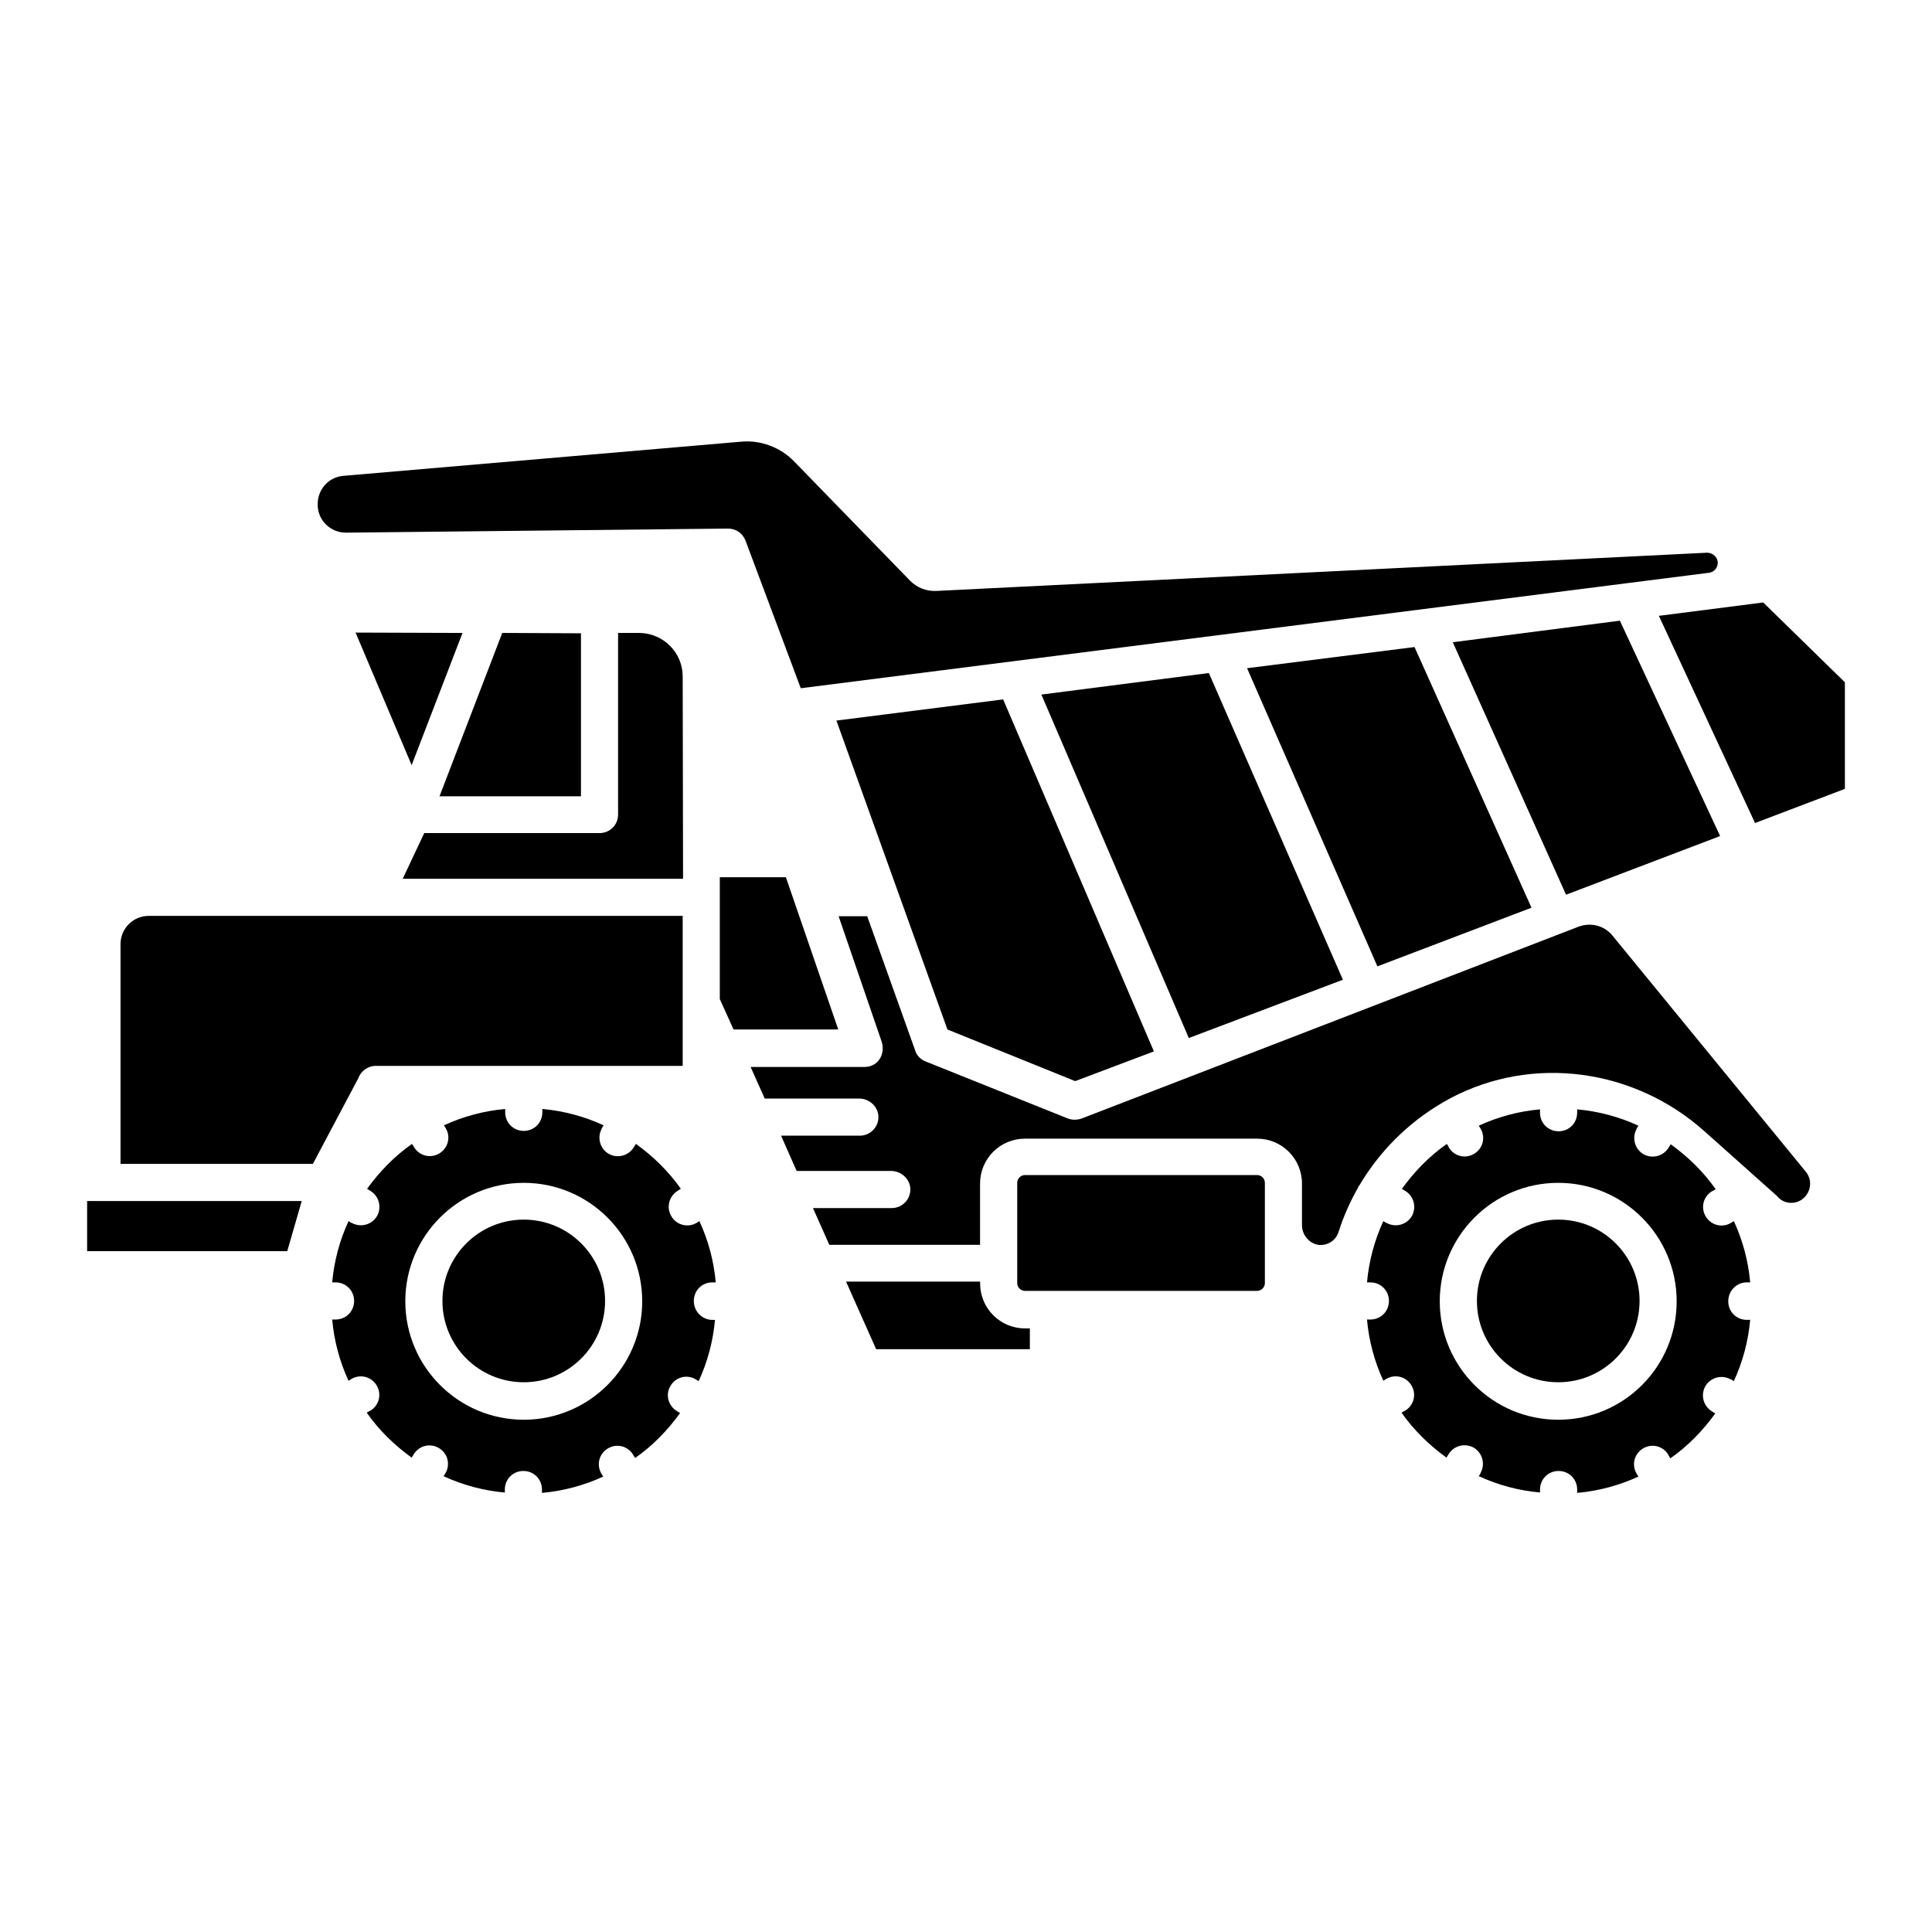 <?xml version="1.0" encoding="UTF-8"?>
<!-- Uploaded to: SVG Repo, www.svgrepo.com, Generator: SVG Repo Mixer Tools -->
<svg fill="#000000" width="800px" height="800px" version="1.1" viewBox="144 144 512 512" xmlns="http://www.w3.org/2000/svg">
 <g>
  <path d="m332.79 483.84h0.887c-0.492-5.609-1.969-11.121-4.328-16.234l-0.789 0.492c-2.363 1.379-5.41 0.492-6.691-1.871-1.379-2.363-0.492-5.312 1.77-6.691l0.789-0.492c-3.246-4.625-7.281-8.562-11.906-11.906l-0.492 0.789c-1.379 2.363-4.328 3.148-6.691 1.871-2.363-1.379-3.148-4.328-1.871-6.691v-0.098l0.492-0.789c-5.117-2.363-10.629-3.836-16.234-4.328v0.887c0 2.754-2.164 4.922-4.922 4.922-2.754 0-4.922-2.164-4.922-4.922v-0.887c-5.609 0.492-11.121 1.969-16.234 4.328l0.492 0.789c1.379 2.363 0.59 5.312-1.77 6.691-2.363 1.379-5.312 0.59-6.691-1.77l-0.492-0.789c-4.625 3.246-8.562 7.281-11.906 11.906l0.789 0.492c2.363 1.379 3.148 4.328 1.871 6.691-1.379 2.363-4.328 3.148-6.691 1.871h-0.098l-0.789-0.492c-2.363 5.117-3.836 10.629-4.328 16.234h0.887c2.754 0 4.922 2.164 4.922 4.922 0 2.754-2.164 4.922-4.922 4.922h-0.887c0.492 5.609 1.969 11.121 4.328 16.234l0.789-0.492c2.363-1.379 5.312-0.59 6.691 1.77 1.379 2.363 0.59 5.312-1.77 6.691h-0.098l-0.789 0.492c3.246 4.625 7.281 8.562 11.906 11.906l0.492-0.789c1.379-2.363 4.328-3.148 6.691-1.77 2.363 1.379 3.148 4.328 1.77 6.691l-0.492 0.789c5.117 2.363 10.629 3.836 16.234 4.328l-0.004-0.793c0-2.754 2.164-4.922 4.922-4.922 2.754 0 4.922 2.164 4.922 4.922v0.887c5.609-0.492 11.121-1.969 16.234-4.328l-0.492-0.789c-1.379-2.363-0.59-5.312 1.77-6.691 2.363-1.379 5.312-0.59 6.691 1.77l0.492 0.789c4.625-3.246 8.562-7.281 11.906-11.906l-0.789-0.492c-2.363-1.379-3.148-4.43-1.77-6.691 1.379-2.363 4.328-3.148 6.691-1.77l0.789 0.492c2.363-5.117 3.836-10.629 4.328-16.234h-0.887c-2.559-0.098-4.723-2.262-4.723-5.019 0-2.758 2.164-4.922 4.922-4.922zm-49.988 36.406c-17.32 0-31.391-14.07-31.391-31.391 0-17.32 14.07-31.391 31.391-31.391 17.32 0 31.391 14.07 31.391 31.391 0 17.32-14.074 31.391-31.391 31.391z"/>
  <path d="m282.8 467.21c-11.906 0-21.551 9.645-21.551 21.551s9.645 21.551 21.551 21.551 21.551-9.645 21.551-21.551c-0.004-11.91-9.645-21.551-21.551-21.551z"/>
  <path d="m253.09 346.77 13.48-35.031-28.34-0.098z"/>
  <path d="m297.96 311.83-20.859-0.098-16.629 43.297h37.488z"/>
  <path d="m499.88 403.64-35.523-81.281-44.379 5.707 39.066 91.023z"/>
  <path d="m365.66 334.96 29.422 81.867 33.852 13.68 20.859-7.875-39.949-93.281z"/>
  <path d="m235.67 285.16 101.16-1.082h0.098c2.066 0 3.836 1.18 4.625 3.148l14.66 39.164 240.69-30.602c2.164-0.297 3.148-2.953 1.477-4.527-0.492-0.492-1.277-0.789-1.969-0.789l-204.38 10.137c-2.559 0.098-5.019-0.887-6.789-2.656l-30.801-31.684c-3.641-3.738-8.855-5.707-14.07-5.215l-105.39 9.051c-3.836 0.297-6.789 3.543-6.789 7.477-0.098 4.234 3.348 7.578 7.481 7.578z"/>
  <path d="m352.27 376.48h-17.516v32.277l3.641 8.066h27.75z"/>
  <path d="m599.85 365.56-26.566-57.074-44.281 5.711 30.012 66.91z"/>
  <path d="m549.86 384.55-30.996-69.078-44.379 5.609 34.539 79.016z"/>
  <path d="m324.92 323.25c0-6.297-5.117-11.414-11.414-11.512h-5.707v48.117c0 2.754-2.164 4.922-4.922 4.922h-46.445l-5.707 12.102h74.293z"/>
  <path d="m611.27 303.66-27.652 3.543 25.484 54.906 23.812-9.051v-28.242z"/>
  <path d="m556.95 467.21c-11.906 0-21.551 9.645-21.551 21.551s9.645 21.551 21.551 21.551 21.551-9.645 21.551-21.551c0-11.91-9.645-21.551-21.551-21.551z"/>
  <path d="m167.09 475.57h53.035l3.84-13.285h-56.875z"/>
  <path d="m606.93 483.84h0.887c-0.492-5.609-1.969-11.121-4.328-16.234l-0.789 0.492c-2.363 1.379-5.312 0.59-6.691-1.77-1.379-2.363-0.59-5.312 1.77-6.691h0.098l0.789-0.492c-3.246-4.625-7.281-8.562-11.906-11.906l-0.492 0.789c-1.379 2.363-4.328 3.148-6.691 1.871-2.363-1.379-3.148-4.328-1.871-6.691v-0.098l0.492-0.789c-5.117-2.363-10.629-3.836-16.234-4.328v0.887c0 2.754-2.164 4.922-4.922 4.922-2.754 0-4.922-2.164-4.922-4.922v-0.887c-5.609 0.492-11.121 1.969-16.234 4.328l0.492 0.789c1.379 2.363 0.59 5.312-1.77 6.691-2.363 1.379-5.312 0.59-6.691-1.77v-0.098l-0.492-0.789c-4.625 3.246-8.562 7.281-11.906 11.906l0.789 0.492c2.363 1.379 3.148 4.328 1.871 6.691-1.379 2.363-4.328 3.148-6.691 1.871h-0.098l-0.789-0.492c-2.363 5.117-3.836 10.629-4.328 16.234h0.887c2.754 0 4.922 2.164 4.922 4.922 0 2.754-2.164 4.922-4.922 4.922l-0.891-0.012c0.492 5.609 1.969 11.121 4.328 16.234l0.789-0.492c2.363-1.379 5.312-0.59 6.691 1.77 1.379 2.363 0.59 5.312-1.77 6.691h-0.098l-0.789 0.492c3.246 4.625 7.281 8.562 11.906 11.906l0.492-0.789c1.379-2.363 4.328-3.148 6.691-1.871 2.363 1.379 3.148 4.328 1.871 6.691v0.098l-0.492 0.789c5.117 2.363 10.629 3.836 16.234 4.328v-0.781c0-2.754 2.164-4.922 4.922-4.922 2.754 0 4.922 2.164 4.922 4.922v0.887c5.609-0.492 11.121-1.969 16.234-4.328l-0.492-0.789c-1.379-2.363-0.59-5.312 1.77-6.691 2.363-1.379 5.312-0.59 6.691 1.77v0.098l0.492 0.789c4.625-3.246 8.562-7.281 11.906-11.906l-0.789-0.492c-2.363-1.379-3.148-4.328-1.871-6.691 1.379-2.363 4.328-3.148 6.691-1.871h0.098l0.789 0.492c2.363-5.117 3.836-10.629 4.328-16.234h-0.887c-2.754 0-4.922-2.164-4.922-4.922 0.008-2.754 2.172-5.016 4.926-5.016zm-49.988 36.406c-17.32 0-31.391-14.07-31.391-31.391 0-17.32 14.07-31.391 31.391-31.391 17.32 0 31.391 14.07 31.391 31.391 0 17.32-13.973 31.391-31.391 31.391z"/>
  <path d="m477.14 455.4h-61.5c-1.18 0-2.066 0.984-2.066 2.066v26.566c0 1.18 0.984 2.066 2.066 2.066h61.5c1.18 0 2.066-0.984 2.066-2.066v-26.566c0-1.082-0.887-2.066-2.066-2.066z"/>
  <path d="m243.54 426.47h81.379v-39.754h-141.5c-4.133 0-7.477 3.344-7.477 7.477v58.254h50.973l12.004-22.633c0.688-1.965 2.559-3.344 4.625-3.344z"/>
  <path d="m403.74 484.13v-0.488h-35.523l7.969 17.91h40.738v-5.512h-1.277c-6.594 0-11.906-5.316-11.906-11.91z"/>
  <path d="m571.31 391.93c-2.164-2.656-5.707-3.543-8.953-2.363l-131.76 50.871c-1.18 0.395-2.461 0.395-3.543 0l-37.785-15.152c-1.277-0.492-2.363-1.574-2.754-2.953l-12.695-35.523h-7.578l11.414 33.258c0.688 2.066 0.098 4.43-1.574 5.707-0.887 0.688-1.969 0.984-2.953 0.984l-30.207 0.004 3.738 8.363h24.992c2.559 0 4.82 1.871 5.117 4.43 0.297 2.953-2.066 5.41-4.922 5.41h-20.859l4.133 9.348h24.992c2.559 0 4.82 1.871 5.117 4.43 0.297 2.953-2.066 5.41-4.922 5.41h-20.859l4.328 9.742h39.949v-16.234c0-6.594 5.312-11.906 11.906-11.906h61.5c6.594 0 11.906 5.312 11.906 11.906v11.02c0 2.559 1.871 4.82 4.328 5.215 2.461 0.297 4.723-1.18 5.41-3.543 1.277-4.035 3.051-7.969 5.117-11.609 0-0.098 0.098-0.195 0.098-0.297 0-0.098 0.098-0.195 0.195-0.195 5.312-9.055 12.891-16.629 21.941-21.941l0.492-0.297c0.59-0.297 1.18-0.688 1.77-0.984 21.941-11.609 48.805-7.773 67.305 8.758l19.188 17.121c1.672 2.164 4.82 2.461 6.887 0.789 2.262-1.871 2.559-5.019 0.789-7.184z"/>
 </g>
</svg>